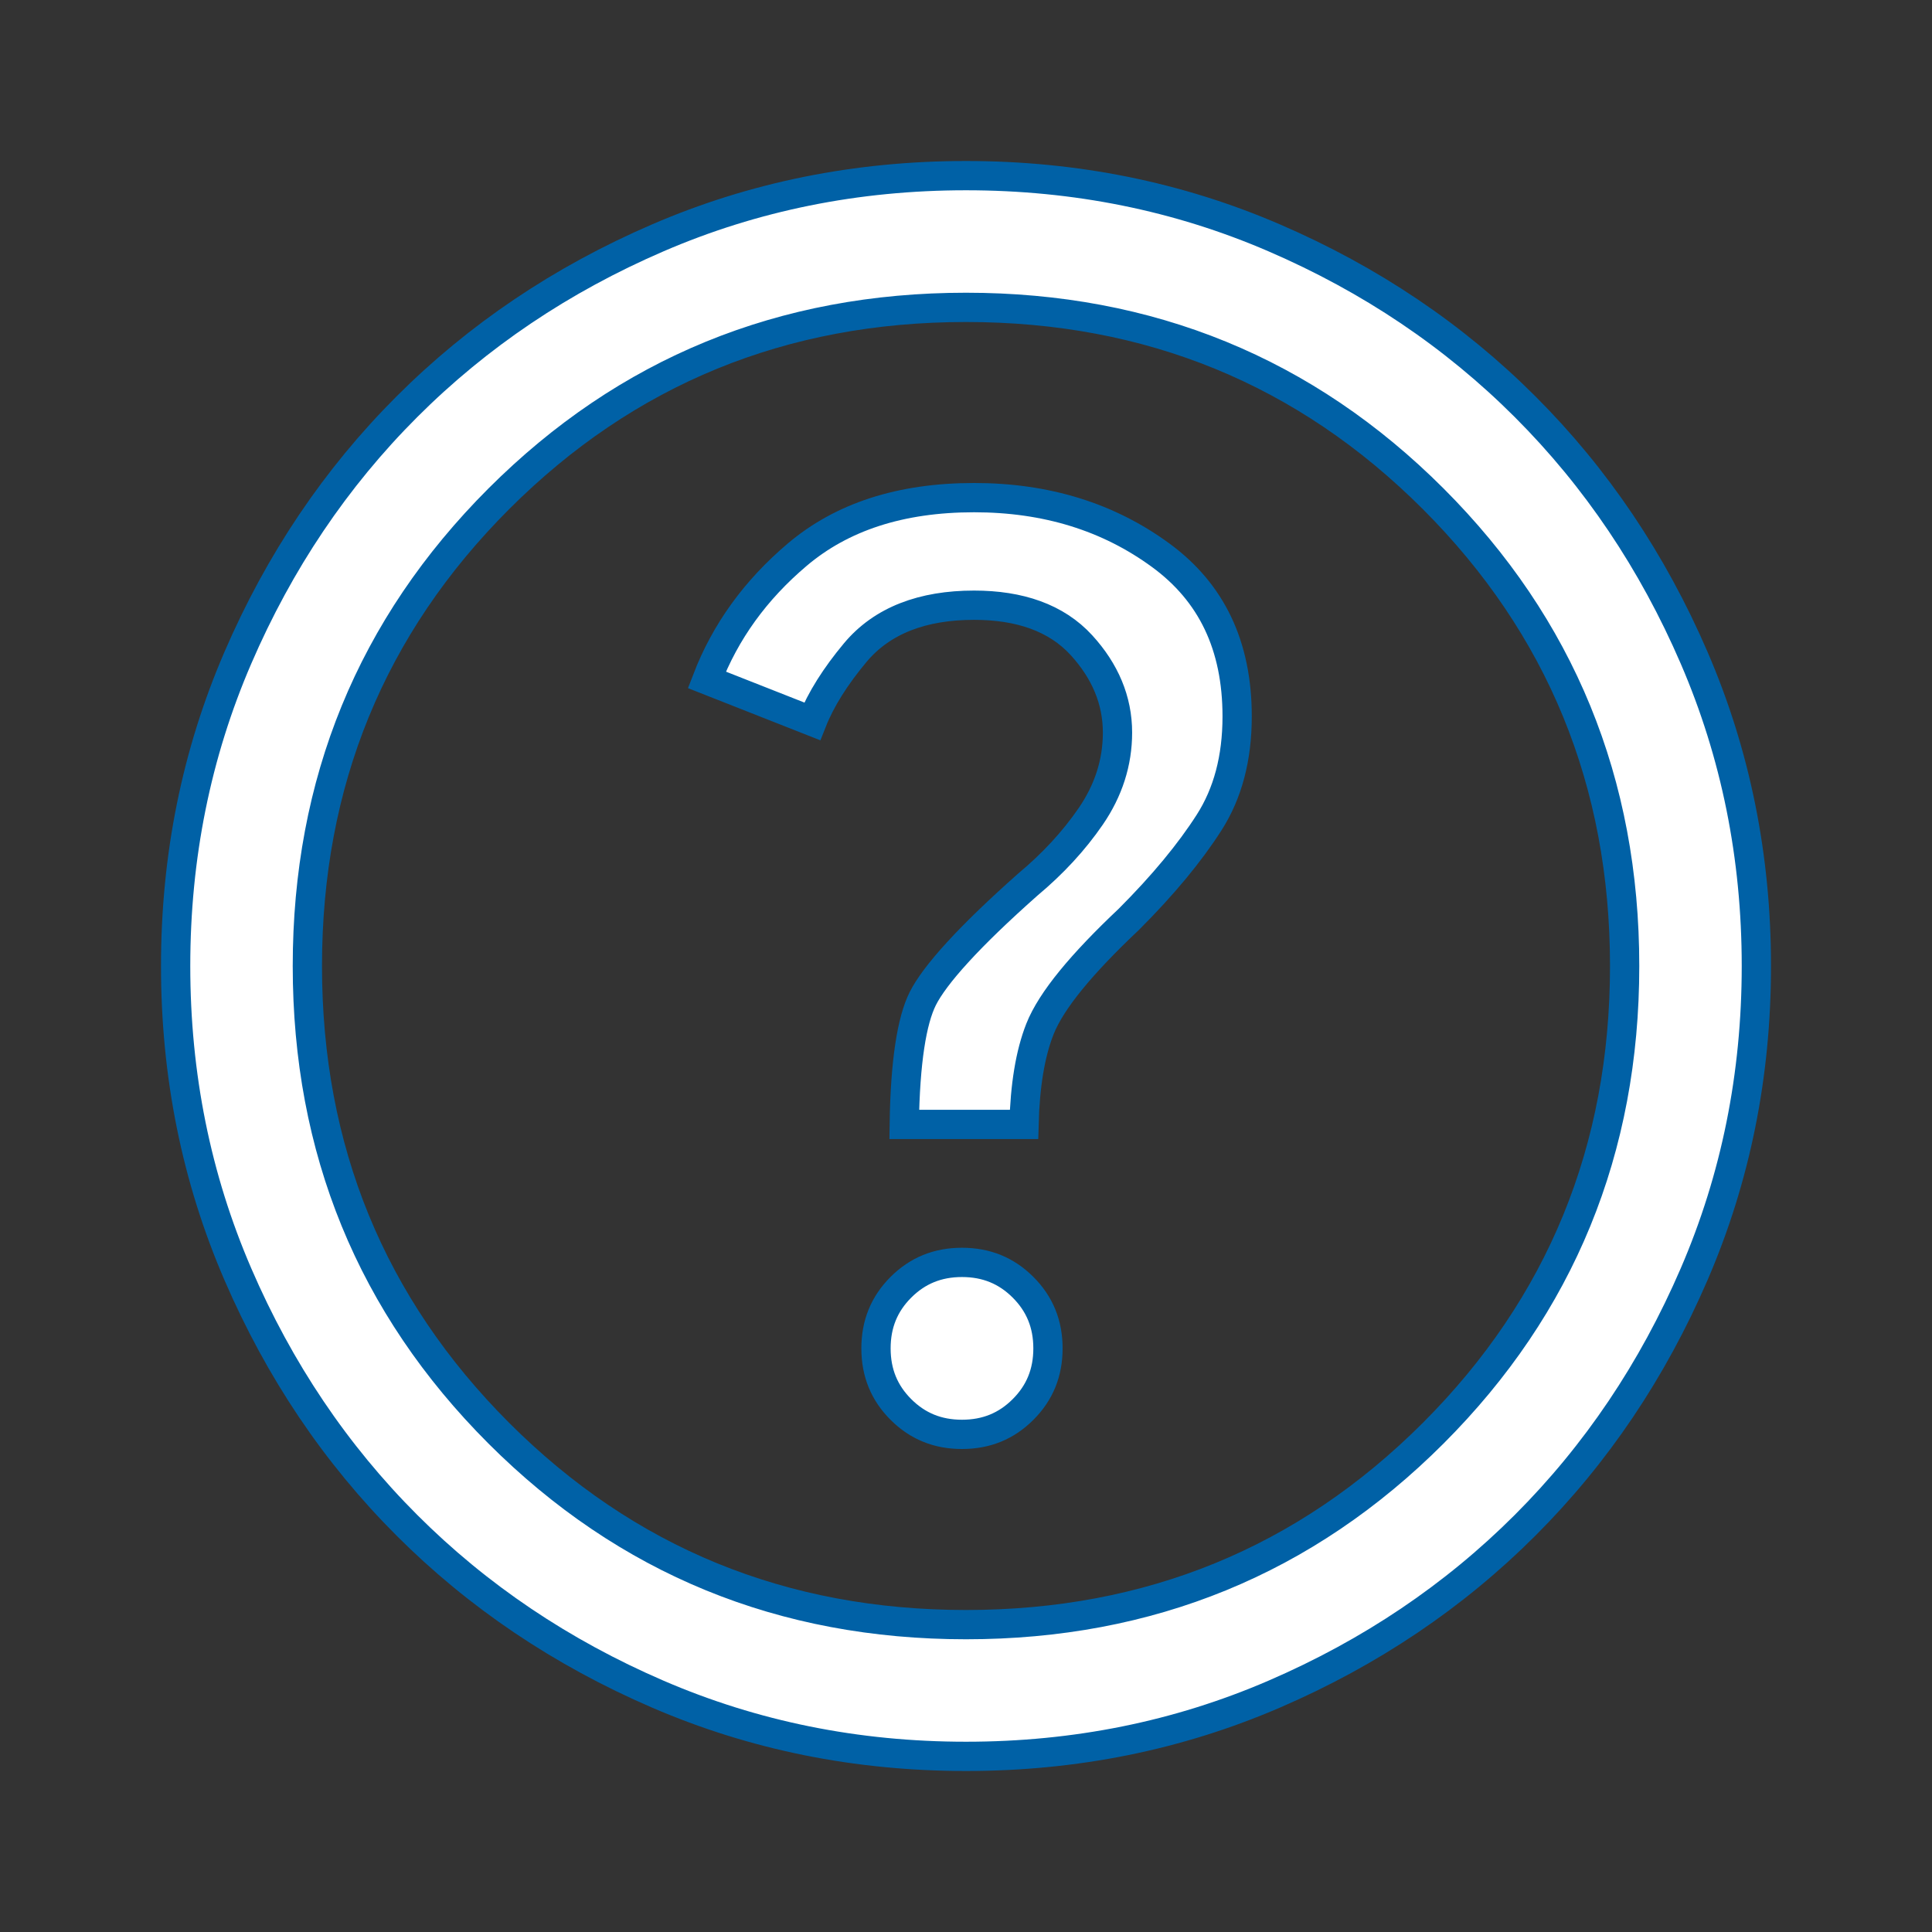 <svg width="99" height="99" viewBox="0 0 99 99" fill="none" xmlns="http://www.w3.org/2000/svg">
<rect x="0" y="0" width="99" height="99" fill="#333333" stroke="none"/>
<g id="help">
<mask id="mask0_615_218413" style="mask-type:alpha" maskUnits="userSpaceOnUse" x="0" y="0" width="99" height="99">
<rect id="Bounding box" width="99" height="99" fill="#D9D9D9"/>
</mask>
<g mask="url(#mask0_615_218413)">
<path id="help_2" d="M52.424 72.224C51.572 73.077 50.544 73.5 49.294 73.5C48.044 73.5 47.016 73.077 46.163 72.224C45.311 71.372 44.888 70.344 44.888 69.094C44.888 67.844 45.311 66.816 46.163 65.963C47.016 65.111 48.044 64.688 49.294 64.688C50.544 64.688 51.572 65.111 52.424 65.963C53.277 66.816 53.7 67.844 53.7 69.094C53.7 70.344 53.277 71.372 52.424 72.224ZM52.472 57.619H46.336C46.382 54.399 46.725 52.292 47.283 51.176C47.581 50.581 48.162 49.791 49.074 48.795C49.976 47.808 51.173 46.652 52.67 45.325C53.951 44.256 55.028 43.091 55.894 41.829C56.799 40.509 57.263 39.073 57.263 37.538C57.263 35.882 56.625 34.383 55.416 33.061C54.129 31.654 52.246 31.012 49.913 31.012C47.29 31.012 45.207 31.783 43.819 33.448C42.811 34.657 42.067 35.83 41.618 36.964L36.22 34.837C37.167 32.371 38.709 30.233 40.858 28.417C43.134 26.493 46.129 25.5 49.913 25.5C53.62 25.5 56.796 26.49 59.473 28.449C62.077 30.354 63.394 33.073 63.394 36.712C63.394 38.865 62.906 40.661 61.965 42.136C60.972 43.691 59.603 45.348 57.846 47.106C55.445 49.371 53.871 51.256 53.288 52.731C52.786 54.004 52.524 55.644 52.472 57.619ZM49.5 90C43.891 90 38.63 88.936 33.71 86.813C28.774 84.683 24.489 81.797 20.846 78.154C17.203 74.511 14.317 70.226 12.187 65.29C10.064 60.37 9 55.109 9 49.5C9 43.891 10.064 38.63 12.187 33.71C14.317 28.774 17.203 24.489 20.846 20.846C24.489 17.203 28.774 14.317 33.71 12.187C38.63 10.064 43.891 9 49.5 9C55.109 9 60.37 10.064 65.29 12.187C70.226 14.317 74.511 17.203 78.154 20.846C81.797 24.489 84.683 28.774 86.813 33.71C88.936 38.63 90 43.891 90 49.5C90 55.109 88.936 60.37 86.813 65.29C84.683 70.226 81.797 74.511 78.154 78.154C74.511 81.797 70.226 84.683 65.29 86.813C60.37 88.936 55.109 90 49.5 90ZM49.5 83.25C58.907 83.25 66.902 79.977 73.44 73.44C79.977 66.902 83.25 58.907 83.25 49.5C83.25 40.093 79.977 32.098 73.44 25.56C66.902 19.023 58.907 15.75 49.5 15.75C40.093 15.75 32.098 19.023 25.56 25.56C19.023 32.098 15.75 40.093 15.75 49.5C15.75 58.907 19.023 66.902 25.56 73.44C32.098 79.977 40.093 83.25 49.5 83.25Z" fill="white" stroke="#0061A6" stroke-width="1.5"/>
</g>
</g>
</svg>
